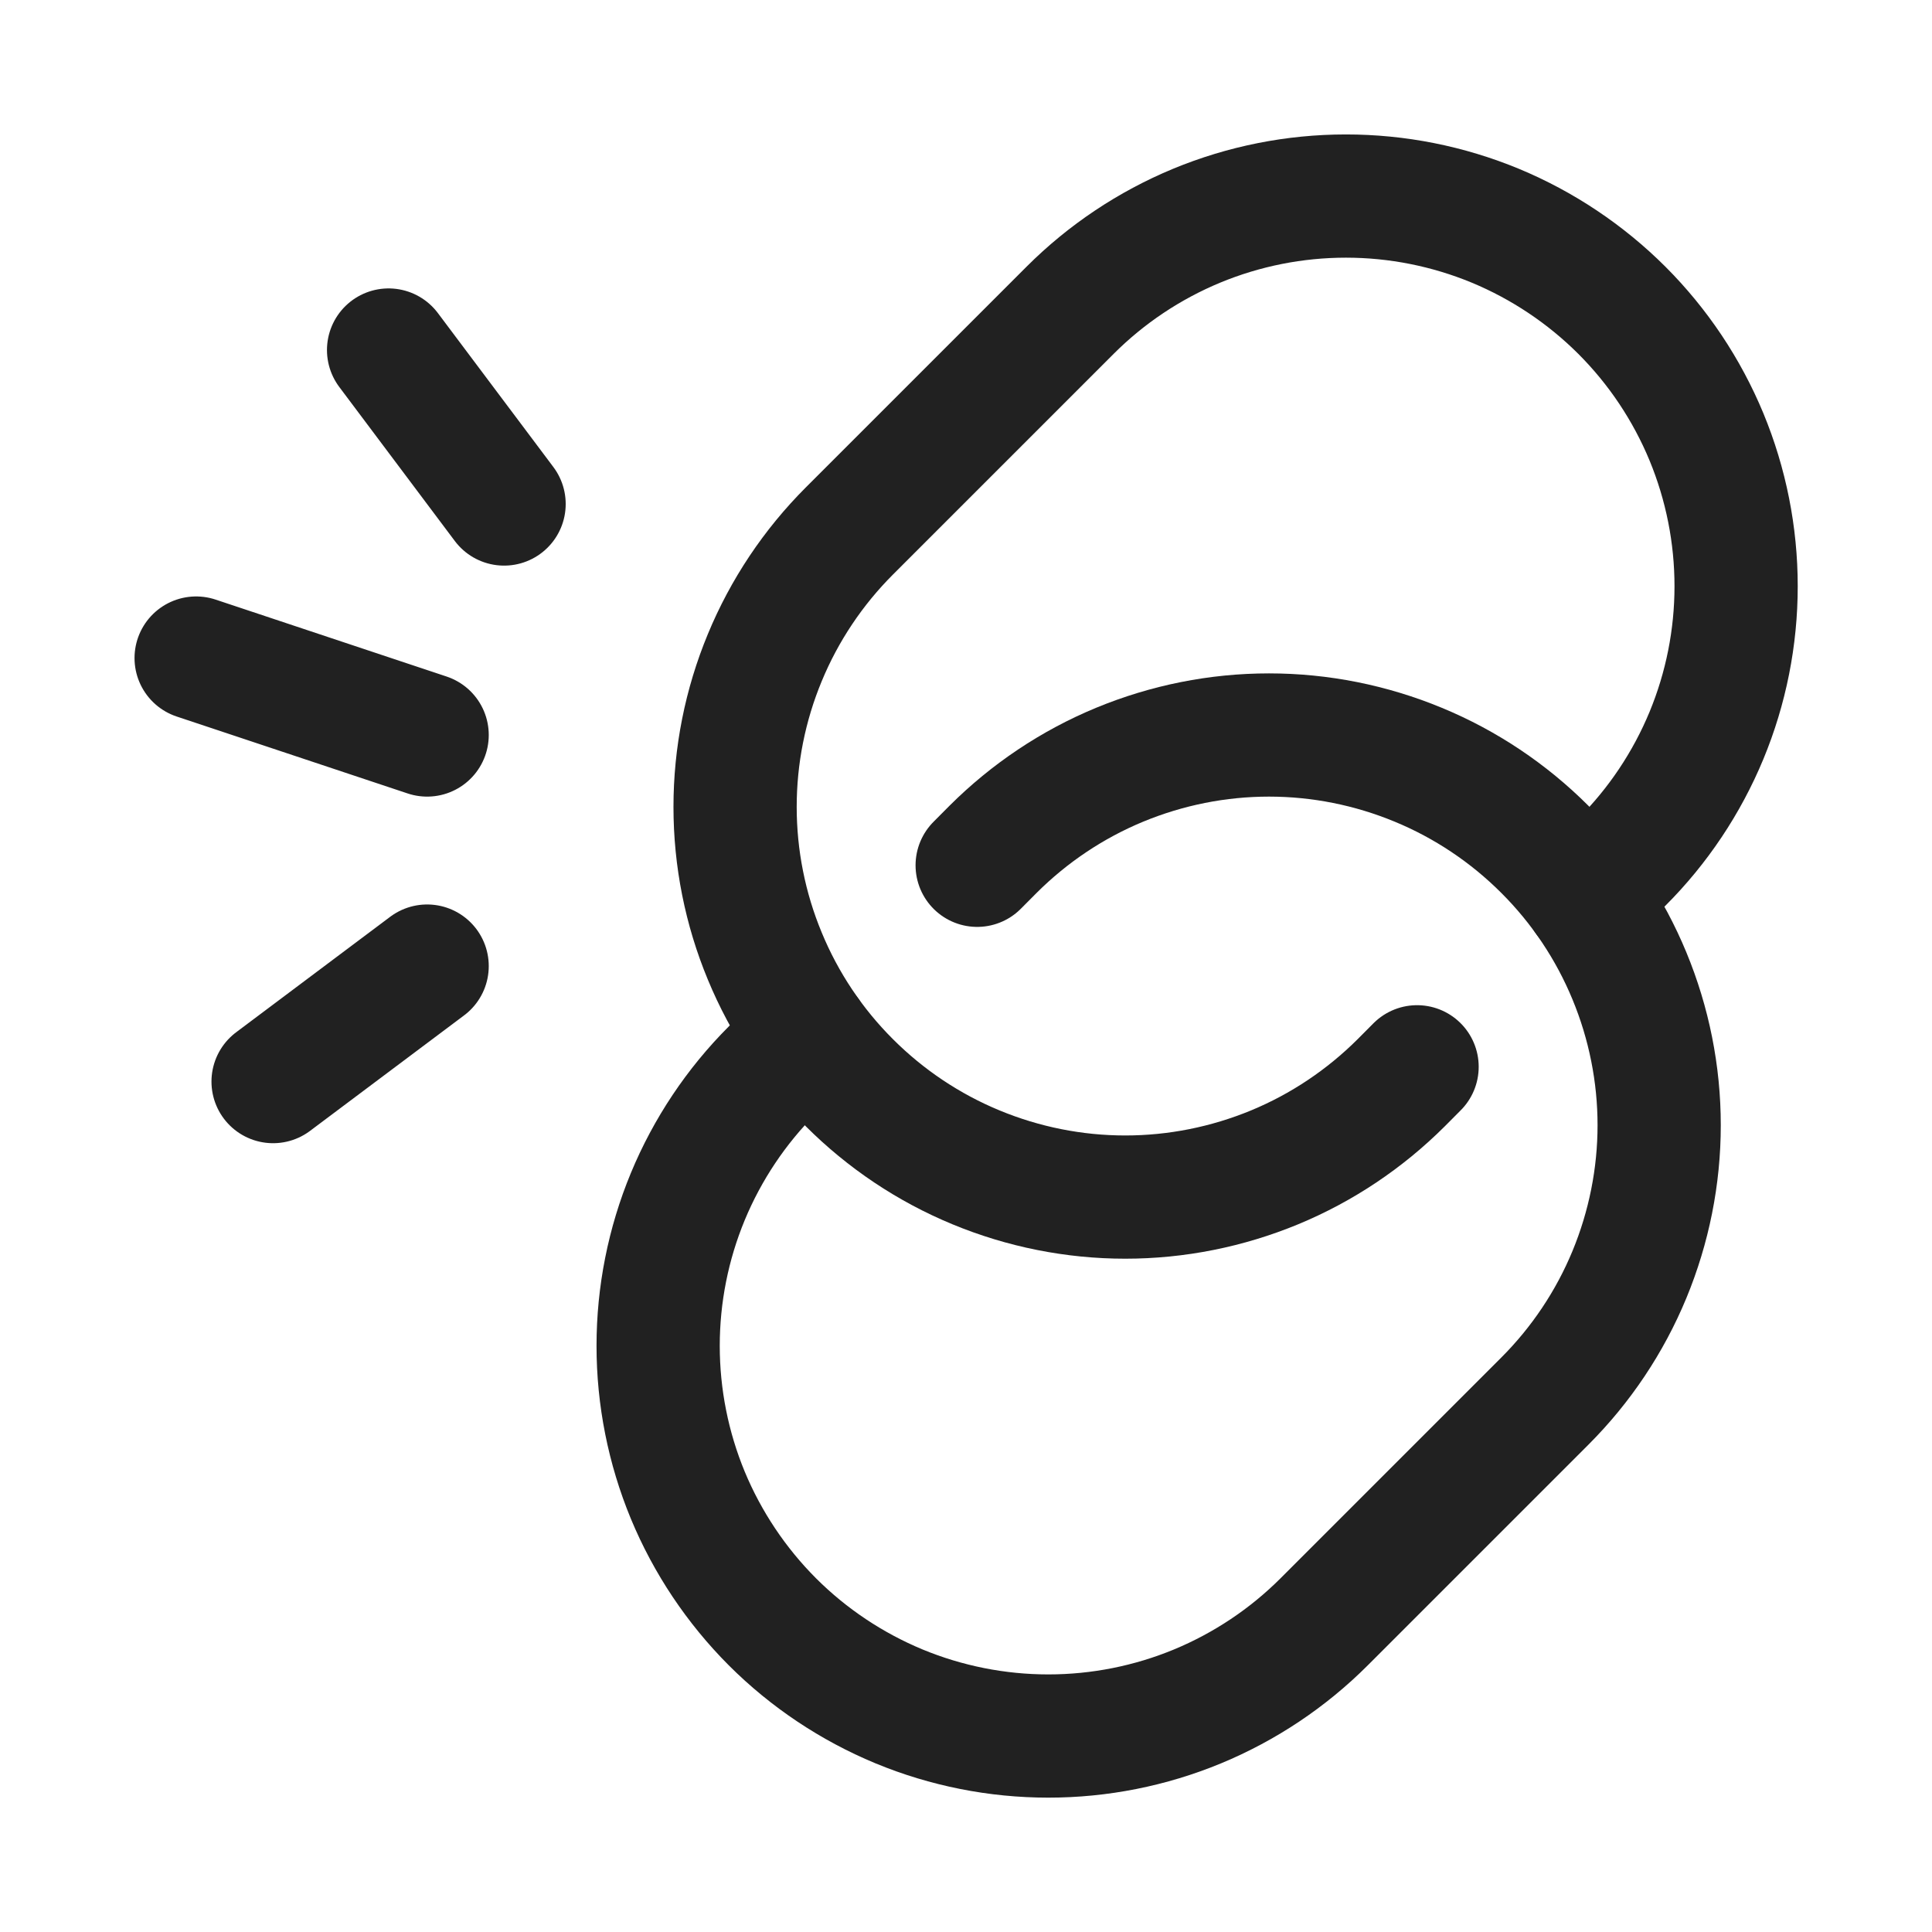 <svg width="23" height="23" viewBox="0 0 23 23" fill="none" xmlns="http://www.w3.org/2000/svg">
<g id="hugeicons:unlink-01">
<g id="Group">
<path id="Vector" d="M11.633 10.301L11.822 10.111C12.254 9.68 12.766 9.337 13.329 9.104C13.893 8.871 14.497 8.75 15.107 8.75C15.717 8.75 16.321 8.871 16.884 9.104C17.448 9.337 17.96 9.68 18.391 10.111C18.823 10.542 19.165 11.054 19.398 11.618C19.631 12.181 19.752 12.785 19.752 13.395C19.752 14.005 19.631 14.609 19.398 15.173C19.165 15.736 18.823 16.248 18.391 16.68L15.764 19.307C15.333 19.738 14.821 20.08 14.257 20.314C13.694 20.547 13.09 20.667 12.48 20.667C11.87 20.667 11.266 20.547 10.702 20.314C10.139 20.08 9.626 19.738 9.195 19.307C8.764 18.875 8.422 18.363 8.188 17.8C7.955 17.236 7.835 16.632 7.835 16.022C7.835 15.412 7.955 14.808 8.188 14.245C8.422 13.681 8.764 13.169 9.195 12.738L9.62 12.313" stroke="#212121" stroke-width="1.467" stroke-linecap="round" stroke-linejoin="round"/>
<path id="Vector_2" d="M18.882 10.688L19.308 10.263C19.739 9.832 20.081 9.32 20.315 8.756C20.548 8.193 20.668 7.589 20.668 6.979C20.668 6.369 20.548 5.765 20.315 5.201C20.081 4.637 19.739 4.125 19.308 3.694C18.876 3.263 18.364 2.921 17.801 2.687C17.237 2.454 16.633 2.334 16.023 2.334C15.413 2.334 14.809 2.454 14.246 2.687C13.682 2.921 13.17 3.263 12.739 3.694L10.112 6.321C9.68 6.753 9.338 7.265 9.105 7.828C8.871 8.392 8.751 8.996 8.751 9.606C8.751 10.216 8.871 10.82 9.105 11.383C9.338 11.947 9.68 12.459 10.112 12.89C10.543 13.321 11.055 13.664 11.619 13.897C12.182 14.13 12.786 14.251 13.396 14.251C14.006 14.251 14.61 14.13 15.174 13.897C15.737 13.664 16.249 13.321 16.681 12.89L16.87 12.7M4.626 4.167L6.001 6M2.335 7.834L5.085 8.75M3.251 12.876L5.085 11.501" stroke="#212121" stroke-width="1.467" stroke-linecap="round" stroke-linejoin="round"/>
</g>
</g>
</svg>
